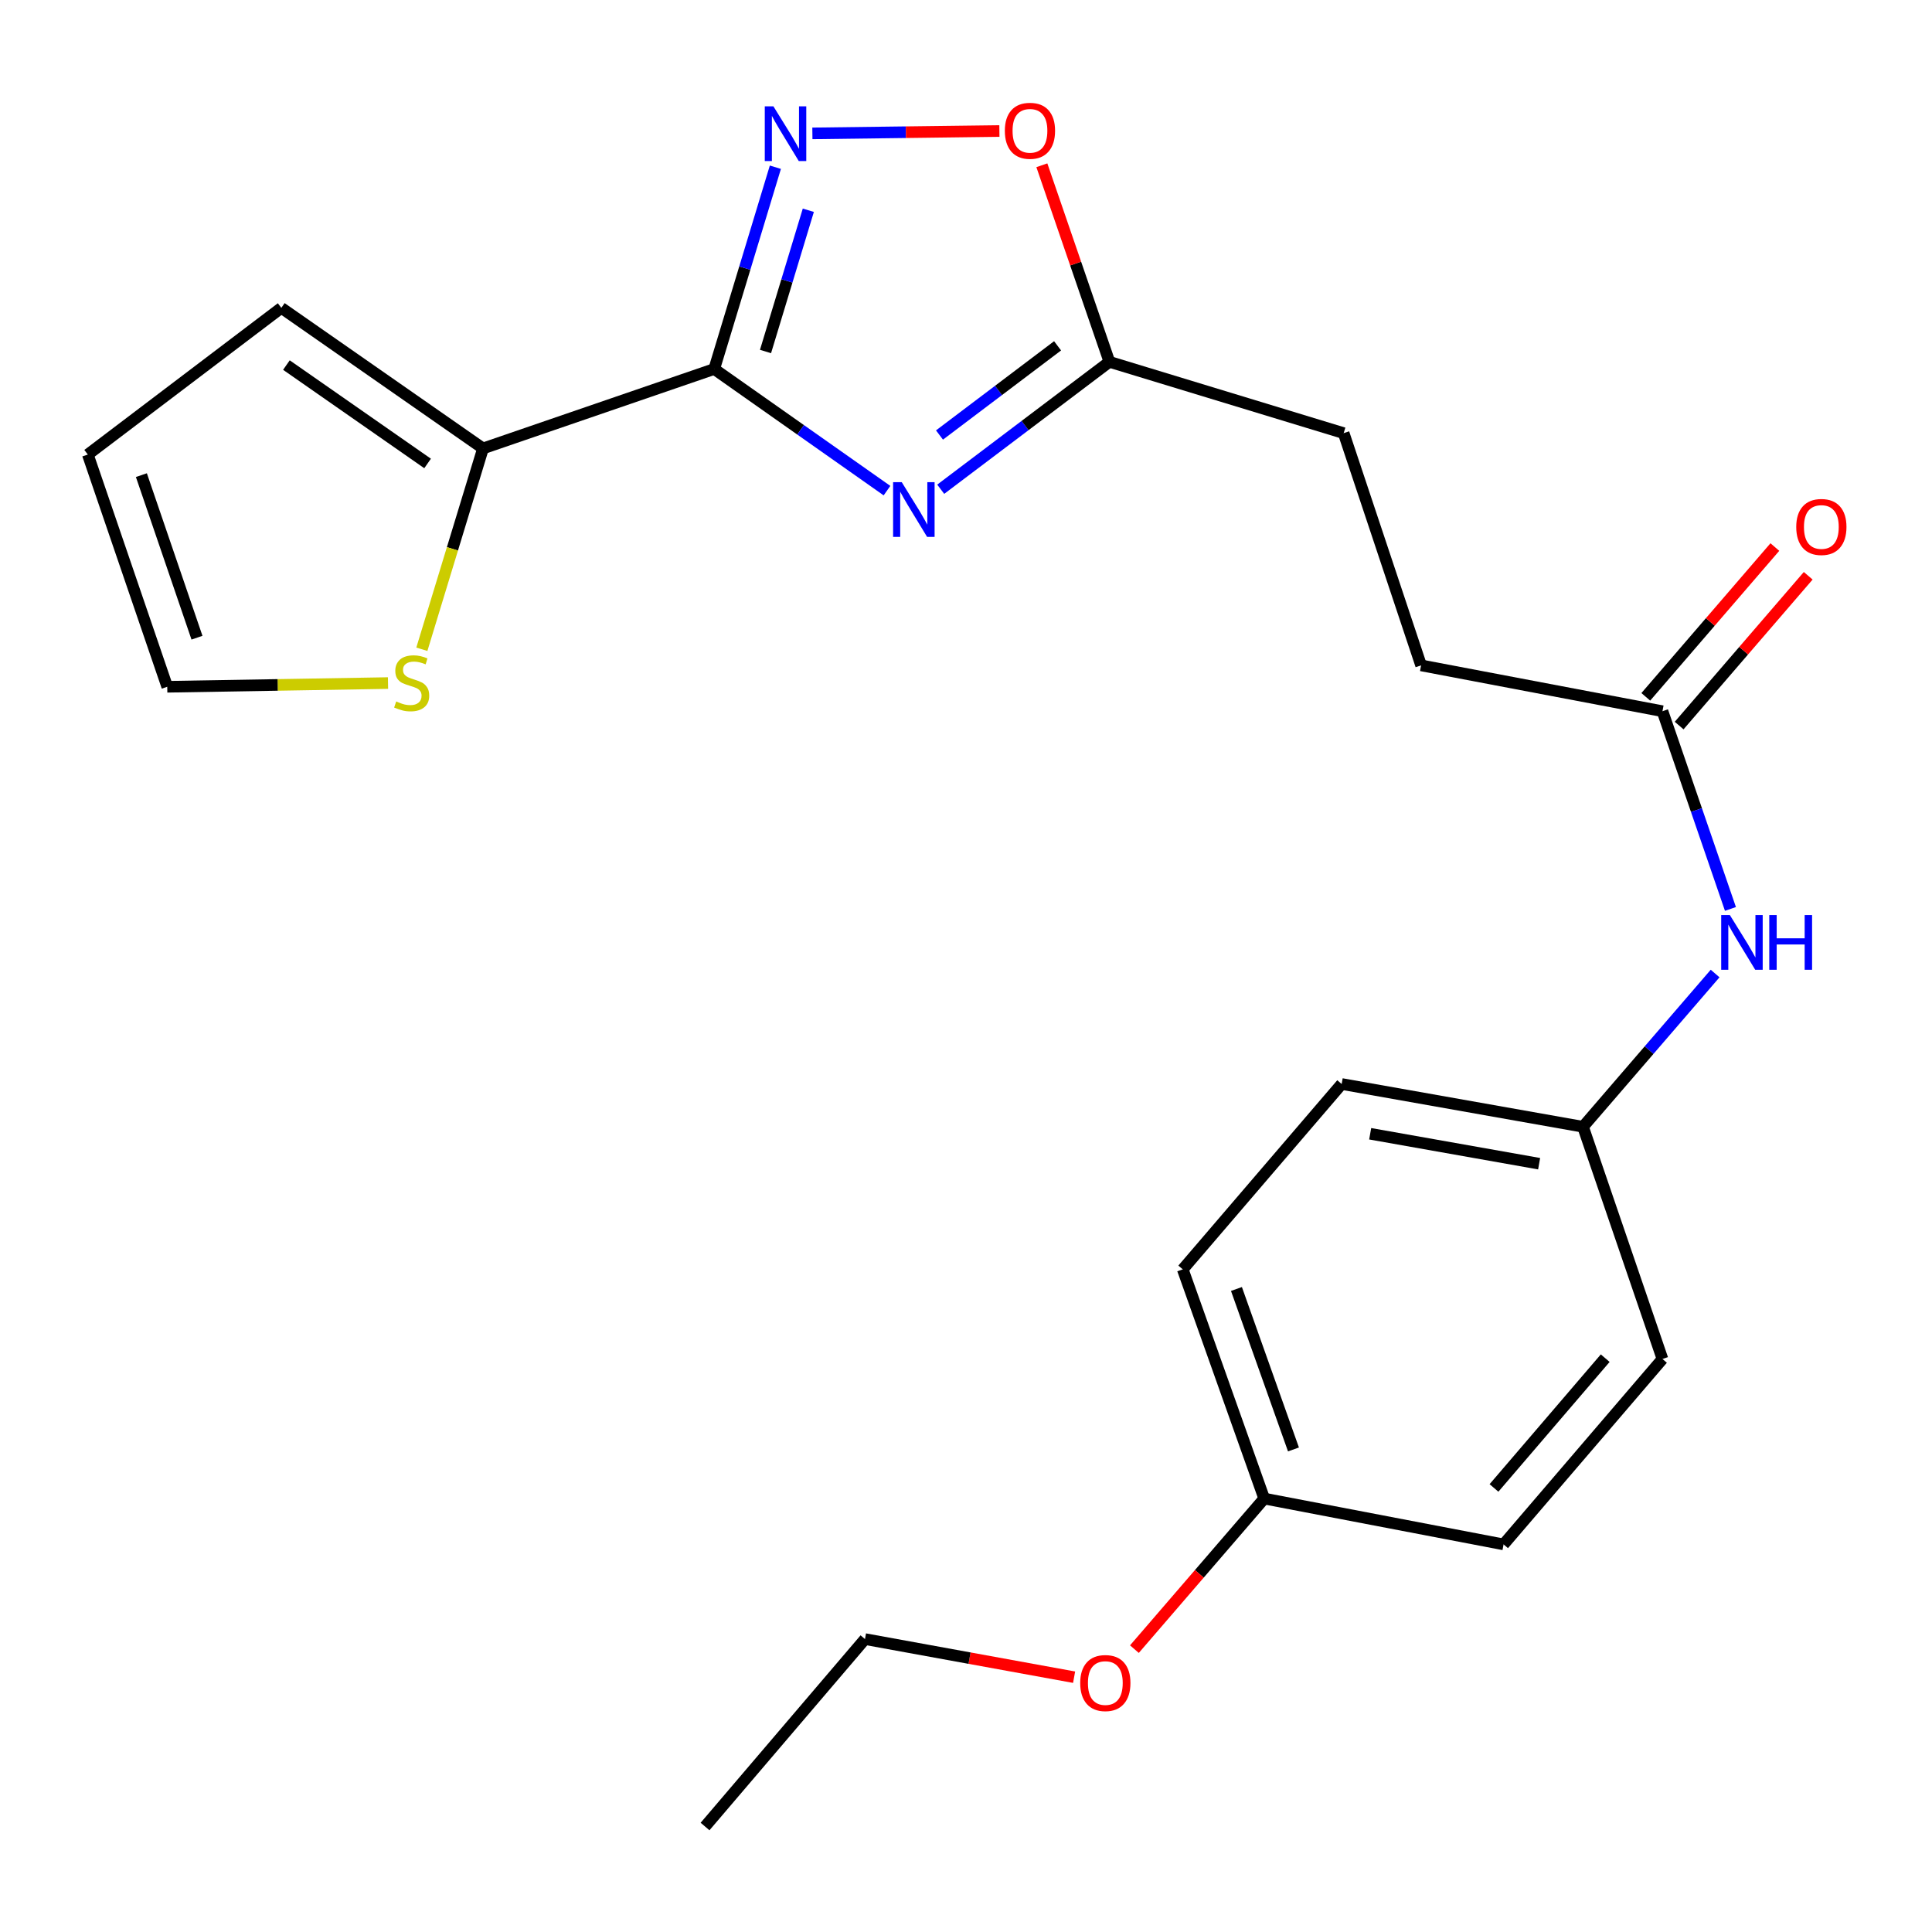 <?xml version='1.0' encoding='iso-8859-1'?>
<svg version='1.1' baseProfile='full'
              xmlns='http://www.w3.org/2000/svg'
                      xmlns:rdkit='http://www.rdkit.org/xml'
                      xmlns:xlink='http://www.w3.org/1999/xlink'
                  xml:space='preserve'
width='1000px' height='1000px' viewBox='0 0 1000 1000'>
<!-- END OF HEADER -->
<rect style='opacity:1.0;fill:#FFFFFF;stroke:none' width='1000' height='1000' x='0' y='0'> </rect>
<path class='bond-0' d='M 369.676,190.995 L 414.39,222.475' style='fill:none;fill-rule:evenodd;stroke:#000000;stroke-width:6px;stroke-linecap:butt;stroke-linejoin:miter;stroke-opacity:1' />
<path class='bond-0' d='M 414.39,222.475 L 459.105,253.955' style='fill:none;fill-rule:evenodd;stroke:#0000FF;stroke-width:6px;stroke-linecap:butt;stroke-linejoin:miter;stroke-opacity:1' />
<path class='bond-1' d='M 369.676,190.995 L 385.504,138.774' style='fill:none;fill-rule:evenodd;stroke:#000000;stroke-width:6px;stroke-linecap:butt;stroke-linejoin:miter;stroke-opacity:1' />
<path class='bond-1' d='M 385.504,138.774 L 401.331,86.554' style='fill:none;fill-rule:evenodd;stroke:#0000FF;stroke-width:6px;stroke-linecap:butt;stroke-linejoin:miter;stroke-opacity:1' />
<path class='bond-1' d='M 396.23,181.937 L 407.309,145.383' style='fill:none;fill-rule:evenodd;stroke:#000000;stroke-width:6px;stroke-linecap:butt;stroke-linejoin:miter;stroke-opacity:1' />
<path class='bond-1' d='M 407.309,145.383 L 418.388,108.829' style='fill:none;fill-rule:evenodd;stroke:#0000FF;stroke-width:6px;stroke-linecap:butt;stroke-linejoin:miter;stroke-opacity:1' />
<path class='bond-2' d='M 369.676,190.995 L 250.008,232.108' style='fill:none;fill-rule:evenodd;stroke:#000000;stroke-width:6px;stroke-linecap:butt;stroke-linejoin:miter;stroke-opacity:1' />
<path class='bond-3' d='M 486.915,253.233 L 530.572,220.26' style='fill:none;fill-rule:evenodd;stroke:#0000FF;stroke-width:6px;stroke-linecap:butt;stroke-linejoin:miter;stroke-opacity:1' />
<path class='bond-3' d='M 530.572,220.26 L 574.23,187.286' style='fill:none;fill-rule:evenodd;stroke:#000000;stroke-width:6px;stroke-linecap:butt;stroke-linejoin:miter;stroke-opacity:1' />
<path class='bond-3' d='M 486.28,225.16 L 516.84,202.078' style='fill:none;fill-rule:evenodd;stroke:#0000FF;stroke-width:6px;stroke-linecap:butt;stroke-linejoin:miter;stroke-opacity:1' />
<path class='bond-3' d='M 516.84,202.078 L 547.4,178.997' style='fill:none;fill-rule:evenodd;stroke:#000000;stroke-width:6px;stroke-linecap:butt;stroke-linejoin:miter;stroke-opacity:1' />
<path class='bond-4' d='M 420.49,69.037 L 468.889,68.427' style='fill:none;fill-rule:evenodd;stroke:#0000FF;stroke-width:6px;stroke-linecap:butt;stroke-linejoin:miter;stroke-opacity:1' />
<path class='bond-4' d='M 468.889,68.427 L 517.288,67.817' style='fill:none;fill-rule:evenodd;stroke:#FF0000;stroke-width:6px;stroke-linecap:butt;stroke-linejoin:miter;stroke-opacity:1' />
<path class='bond-5' d='M 250.008,232.108 L 234.179,284.083' style='fill:none;fill-rule:evenodd;stroke:#000000;stroke-width:6px;stroke-linecap:butt;stroke-linejoin:miter;stroke-opacity:1' />
<path class='bond-5' d='M 234.179,284.083 L 218.35,336.058' style='fill:none;fill-rule:evenodd;stroke:#CCCC00;stroke-width:6px;stroke-linecap:butt;stroke-linejoin:miter;stroke-opacity:1' />
<path class='bond-8' d='M 250.008,232.108 L 145.617,159.35' style='fill:none;fill-rule:evenodd;stroke:#000000;stroke-width:6px;stroke-linecap:butt;stroke-linejoin:miter;stroke-opacity:1' />
<path class='bond-8' d='M 221.321,239.886 L 148.248,188.956' style='fill:none;fill-rule:evenodd;stroke:#000000;stroke-width:6px;stroke-linecap:butt;stroke-linejoin:miter;stroke-opacity:1' />
<path class='bond-13' d='M 574.23,187.286 L 695.481,224.197' style='fill:none;fill-rule:evenodd;stroke:#000000;stroke-width:6px;stroke-linecap:butt;stroke-linejoin:miter;stroke-opacity:1' />
<path class='bond-23' d='M 574.23,187.286 L 556.747,136.413' style='fill:none;fill-rule:evenodd;stroke:#000000;stroke-width:6px;stroke-linecap:butt;stroke-linejoin:miter;stroke-opacity:1' />
<path class='bond-23' d='M 556.747,136.413 L 539.263,85.541' style='fill:none;fill-rule:evenodd;stroke:#FF0000;stroke-width:6px;stroke-linecap:butt;stroke-linejoin:miter;stroke-opacity:1' />
<path class='bond-9' d='M 200.841,353.552 L 143.704,354.512' style='fill:none;fill-rule:evenodd;stroke:#CCCC00;stroke-width:6px;stroke-linecap:butt;stroke-linejoin:miter;stroke-opacity:1' />
<path class='bond-9' d='M 143.704,354.512 L 86.568,355.473' style='fill:none;fill-rule:evenodd;stroke:#000000;stroke-width:6px;stroke-linecap:butt;stroke-linejoin:miter;stroke-opacity:1' />
<path class='bond-6' d='M 860.49,368.118 L 735.556,344.397' style='fill:none;fill-rule:evenodd;stroke:#000000;stroke-width:6px;stroke-linecap:butt;stroke-linejoin:miter;stroke-opacity:1' />
<path class='bond-7' d='M 860.49,368.118 L 878.082,419.291' style='fill:none;fill-rule:evenodd;stroke:#000000;stroke-width:6px;stroke-linecap:butt;stroke-linejoin:miter;stroke-opacity:1' />
<path class='bond-7' d='M 878.082,419.291 L 895.673,470.463' style='fill:none;fill-rule:evenodd;stroke:#0000FF;stroke-width:6px;stroke-linecap:butt;stroke-linejoin:miter;stroke-opacity:1' />
<path class='bond-11' d='M 869.121,375.555 L 902.524,336.789' style='fill:none;fill-rule:evenodd;stroke:#000000;stroke-width:6px;stroke-linecap:butt;stroke-linejoin:miter;stroke-opacity:1' />
<path class='bond-11' d='M 902.524,336.789 L 935.927,298.023' style='fill:none;fill-rule:evenodd;stroke:#FF0000;stroke-width:6px;stroke-linecap:butt;stroke-linejoin:miter;stroke-opacity:1' />
<path class='bond-11' d='M 851.86,360.682 L 885.263,321.916' style='fill:none;fill-rule:evenodd;stroke:#000000;stroke-width:6px;stroke-linecap:butt;stroke-linejoin:miter;stroke-opacity:1' />
<path class='bond-11' d='M 885.263,321.916 L 918.667,283.15' style='fill:none;fill-rule:evenodd;stroke:#FF0000;stroke-width:6px;stroke-linecap:butt;stroke-linejoin:miter;stroke-opacity:1' />
<path class='bond-12' d='M 887.739,503.899 L 853.552,543.557' style='fill:none;fill-rule:evenodd;stroke:#0000FF;stroke-width:6px;stroke-linecap:butt;stroke-linejoin:miter;stroke-opacity:1' />
<path class='bond-12' d='M 853.552,543.557 L 819.364,583.215' style='fill:none;fill-rule:evenodd;stroke:#000000;stroke-width:6px;stroke-linecap:butt;stroke-linejoin:miter;stroke-opacity:1' />
<path class='bond-10' d='M 145.617,159.35 L 45.455,235.272' style='fill:none;fill-rule:evenodd;stroke:#000000;stroke-width:6px;stroke-linecap:butt;stroke-linejoin:miter;stroke-opacity:1' />
<path class='bond-24' d='M 86.568,355.473 L 45.455,235.272' style='fill:none;fill-rule:evenodd;stroke:#000000;stroke-width:6px;stroke-linecap:butt;stroke-linejoin:miter;stroke-opacity:1' />
<path class='bond-24' d='M 101.959,330.069 L 73.18,245.929' style='fill:none;fill-rule:evenodd;stroke:#000000;stroke-width:6px;stroke-linecap:butt;stroke-linejoin:miter;stroke-opacity:1' />
<path class='bond-16' d='M 819.364,583.215 L 860.49,703.416' style='fill:none;fill-rule:evenodd;stroke:#000000;stroke-width:6px;stroke-linecap:butt;stroke-linejoin:miter;stroke-opacity:1' />
<path class='bond-17' d='M 819.364,583.215 L 694.443,561.077' style='fill:none;fill-rule:evenodd;stroke:#000000;stroke-width:6px;stroke-linecap:butt;stroke-linejoin:miter;stroke-opacity:1' />
<path class='bond-17' d='M 796.65,602.329 L 709.205,586.832' style='fill:none;fill-rule:evenodd;stroke:#000000;stroke-width:6px;stroke-linecap:butt;stroke-linejoin:miter;stroke-opacity:1' />
<path class='bond-14' d='M 695.481,224.197 L 735.556,344.397' style='fill:none;fill-rule:evenodd;stroke:#000000;stroke-width:6px;stroke-linecap:butt;stroke-linejoin:miter;stroke-opacity:1' />
<path class='bond-15' d='M 654.355,775.655 L 612.191,657.012' style='fill:none;fill-rule:evenodd;stroke:#000000;stroke-width:6px;stroke-linecap:butt;stroke-linejoin:miter;stroke-opacity:1' />
<path class='bond-15' d='M 669.499,750.229 L 639.985,667.178' style='fill:none;fill-rule:evenodd;stroke:#000000;stroke-width:6px;stroke-linecap:butt;stroke-linejoin:miter;stroke-opacity:1' />
<path class='bond-20' d='M 654.355,775.655 L 620.765,814.622' style='fill:none;fill-rule:evenodd;stroke:#000000;stroke-width:6px;stroke-linecap:butt;stroke-linejoin:miter;stroke-opacity:1' />
<path class='bond-20' d='M 620.765,814.622 L 587.174,853.589' style='fill:none;fill-rule:evenodd;stroke:#FF0000;stroke-width:6px;stroke-linecap:butt;stroke-linejoin:miter;stroke-opacity:1' />
<path class='bond-25' d='M 654.355,775.655 L 778.251,799.376' style='fill:none;fill-rule:evenodd;stroke:#000000;stroke-width:6px;stroke-linecap:butt;stroke-linejoin:miter;stroke-opacity:1' />
<path class='bond-19' d='M 860.49,703.416 L 778.251,799.376' style='fill:none;fill-rule:evenodd;stroke:#000000;stroke-width:6px;stroke-linecap:butt;stroke-linejoin:miter;stroke-opacity:1' />
<path class='bond-19' d='M 830.854,702.983 L 773.287,770.155' style='fill:none;fill-rule:evenodd;stroke:#000000;stroke-width:6px;stroke-linecap:butt;stroke-linejoin:miter;stroke-opacity:1' />
<path class='bond-18' d='M 694.443,561.077 L 612.191,657.012' style='fill:none;fill-rule:evenodd;stroke:#000000;stroke-width:6px;stroke-linecap:butt;stroke-linejoin:miter;stroke-opacity:1' />
<path class='bond-21' d='M 555.954,868.113 L 501.834,858.25' style='fill:none;fill-rule:evenodd;stroke:#FF0000;stroke-width:6px;stroke-linecap:butt;stroke-linejoin:miter;stroke-opacity:1' />
<path class='bond-21' d='M 501.834,858.25 L 447.713,848.388' style='fill:none;fill-rule:evenodd;stroke:#000000;stroke-width:6px;stroke-linecap:butt;stroke-linejoin:miter;stroke-opacity:1' />
<path class='bond-22' d='M 447.713,848.388 L 364.93,945.399' style='fill:none;fill-rule:evenodd;stroke:#000000;stroke-width:6px;stroke-linecap:butt;stroke-linejoin:miter;stroke-opacity:1' />
<path  class='atom-1' d='M 466.744 249.58
L 476.024 264.58
Q 476.944 266.06, 478.424 268.74
Q 479.904 271.42, 479.984 271.58
L 479.984 249.58
L 483.744 249.58
L 483.744 277.9
L 479.864 277.9
L 469.904 261.5
Q 468.744 259.58, 467.504 257.38
Q 466.304 255.18, 465.944 254.5
L 465.944 277.9
L 462.264 277.9
L 462.264 249.58
L 466.744 249.58
' fill='#0000FF'/>
<path  class='atom-2' d='M 400.327 55.052
L 409.607 70.052
Q 410.527 71.532, 412.007 74.212
Q 413.487 76.892, 413.567 77.052
L 413.567 55.052
L 417.327 55.052
L 417.327 83.372
L 413.447 83.372
L 403.487 66.972
Q 402.327 65.052, 401.087 62.852
Q 399.887 60.652, 399.527 59.972
L 399.527 83.372
L 395.847 83.372
L 395.847 55.052
L 400.327 55.052
' fill='#0000FF'/>
<path  class='atom-5' d='M 520.104 67.697
Q 520.104 60.897, 523.464 57.097
Q 526.824 53.297, 533.104 53.297
Q 539.384 53.297, 542.744 57.097
Q 546.104 60.897, 546.104 67.697
Q 546.104 74.577, 542.704 78.497
Q 539.304 82.377, 533.104 82.377
Q 526.864 82.377, 523.464 78.497
Q 520.104 74.617, 520.104 67.697
M 533.104 79.177
Q 537.424 79.177, 539.744 76.297
Q 542.104 73.377, 542.104 67.697
Q 542.104 62.137, 539.744 59.337
Q 537.424 56.497, 533.104 56.497
Q 528.784 56.497, 526.424 59.297
Q 524.104 62.097, 524.104 67.697
Q 524.104 73.417, 526.424 76.297
Q 528.784 79.177, 533.104 79.177
' fill='#FF0000'/>
<path  class='atom-6' d='M 205.084 363.066
Q 205.404 363.186, 206.724 363.746
Q 208.044 364.306, 209.484 364.666
Q 210.964 364.986, 212.404 364.986
Q 215.084 364.986, 216.644 363.706
Q 218.204 362.386, 218.204 360.106
Q 218.204 358.546, 217.404 357.586
Q 216.644 356.626, 215.444 356.106
Q 214.244 355.586, 212.244 354.986
Q 209.724 354.226, 208.204 353.506
Q 206.724 352.786, 205.644 351.266
Q 204.604 349.746, 204.604 347.186
Q 204.604 343.626, 207.004 341.426
Q 209.444 339.226, 214.244 339.226
Q 217.524 339.226, 221.244 340.786
L 220.324 343.866
Q 216.924 342.466, 214.364 342.466
Q 211.604 342.466, 210.084 343.626
Q 208.564 344.746, 208.604 346.706
Q 208.604 348.226, 209.364 349.146
Q 210.164 350.066, 211.284 350.586
Q 212.444 351.106, 214.364 351.706
Q 216.924 352.506, 218.444 353.306
Q 219.964 354.106, 221.044 355.746
Q 222.164 357.346, 222.164 360.106
Q 222.164 364.026, 219.524 366.146
Q 216.924 368.226, 212.564 368.226
Q 210.044 368.226, 208.124 367.666
Q 206.244 367.146, 204.004 366.226
L 205.084 363.066
' fill='#CCCC00'/>
<path  class='atom-8' d='M 895.369 473.627
L 904.649 488.627
Q 905.569 490.107, 907.049 492.787
Q 908.529 495.467, 908.609 495.627
L 908.609 473.627
L 912.369 473.627
L 912.369 501.947
L 908.489 501.947
L 898.529 485.547
Q 897.369 483.627, 896.129 481.427
Q 894.929 479.227, 894.569 478.547
L 894.569 501.947
L 890.889 501.947
L 890.889 473.627
L 895.369 473.627
' fill='#0000FF'/>
<path  class='atom-8' d='M 915.769 473.627
L 919.609 473.627
L 919.609 485.667
L 934.089 485.667
L 934.089 473.627
L 937.929 473.627
L 937.929 501.947
L 934.089 501.947
L 934.089 488.867
L 919.609 488.867
L 919.609 501.947
L 915.769 501.947
L 915.769 473.627
' fill='#0000FF'/>
<path  class='atom-12' d='M 929.729 272.757
Q 929.729 265.957, 933.089 262.157
Q 936.449 258.357, 942.729 258.357
Q 949.009 258.357, 952.369 262.157
Q 955.729 265.957, 955.729 272.757
Q 955.729 279.637, 952.329 283.557
Q 948.929 287.437, 942.729 287.437
Q 936.489 287.437, 933.089 283.557
Q 929.729 279.677, 929.729 272.757
M 942.729 284.237
Q 947.049 284.237, 949.369 281.357
Q 951.729 278.437, 951.729 272.757
Q 951.729 267.197, 949.369 264.397
Q 947.049 261.557, 942.729 261.557
Q 938.409 261.557, 936.049 264.357
Q 933.729 267.157, 933.729 272.757
Q 933.729 278.477, 936.049 281.357
Q 938.409 284.237, 942.729 284.237
' fill='#FF0000'/>
<path  class='atom-21' d='M 559.116 871.138
Q 559.116 864.338, 562.476 860.538
Q 565.836 856.738, 572.116 856.738
Q 578.396 856.738, 581.756 860.538
Q 585.116 864.338, 585.116 871.138
Q 585.116 878.018, 581.716 881.938
Q 578.316 885.818, 572.116 885.818
Q 565.876 885.818, 562.476 881.938
Q 559.116 878.058, 559.116 871.138
M 572.116 882.618
Q 576.436 882.618, 578.756 879.738
Q 581.116 876.818, 581.116 871.138
Q 581.116 865.578, 578.756 862.778
Q 576.436 859.938, 572.116 859.938
Q 567.796 859.938, 565.436 862.738
Q 563.116 865.538, 563.116 871.138
Q 563.116 876.858, 565.436 879.738
Q 567.796 882.618, 572.116 882.618
' fill='#FF0000'/>
</svg>
